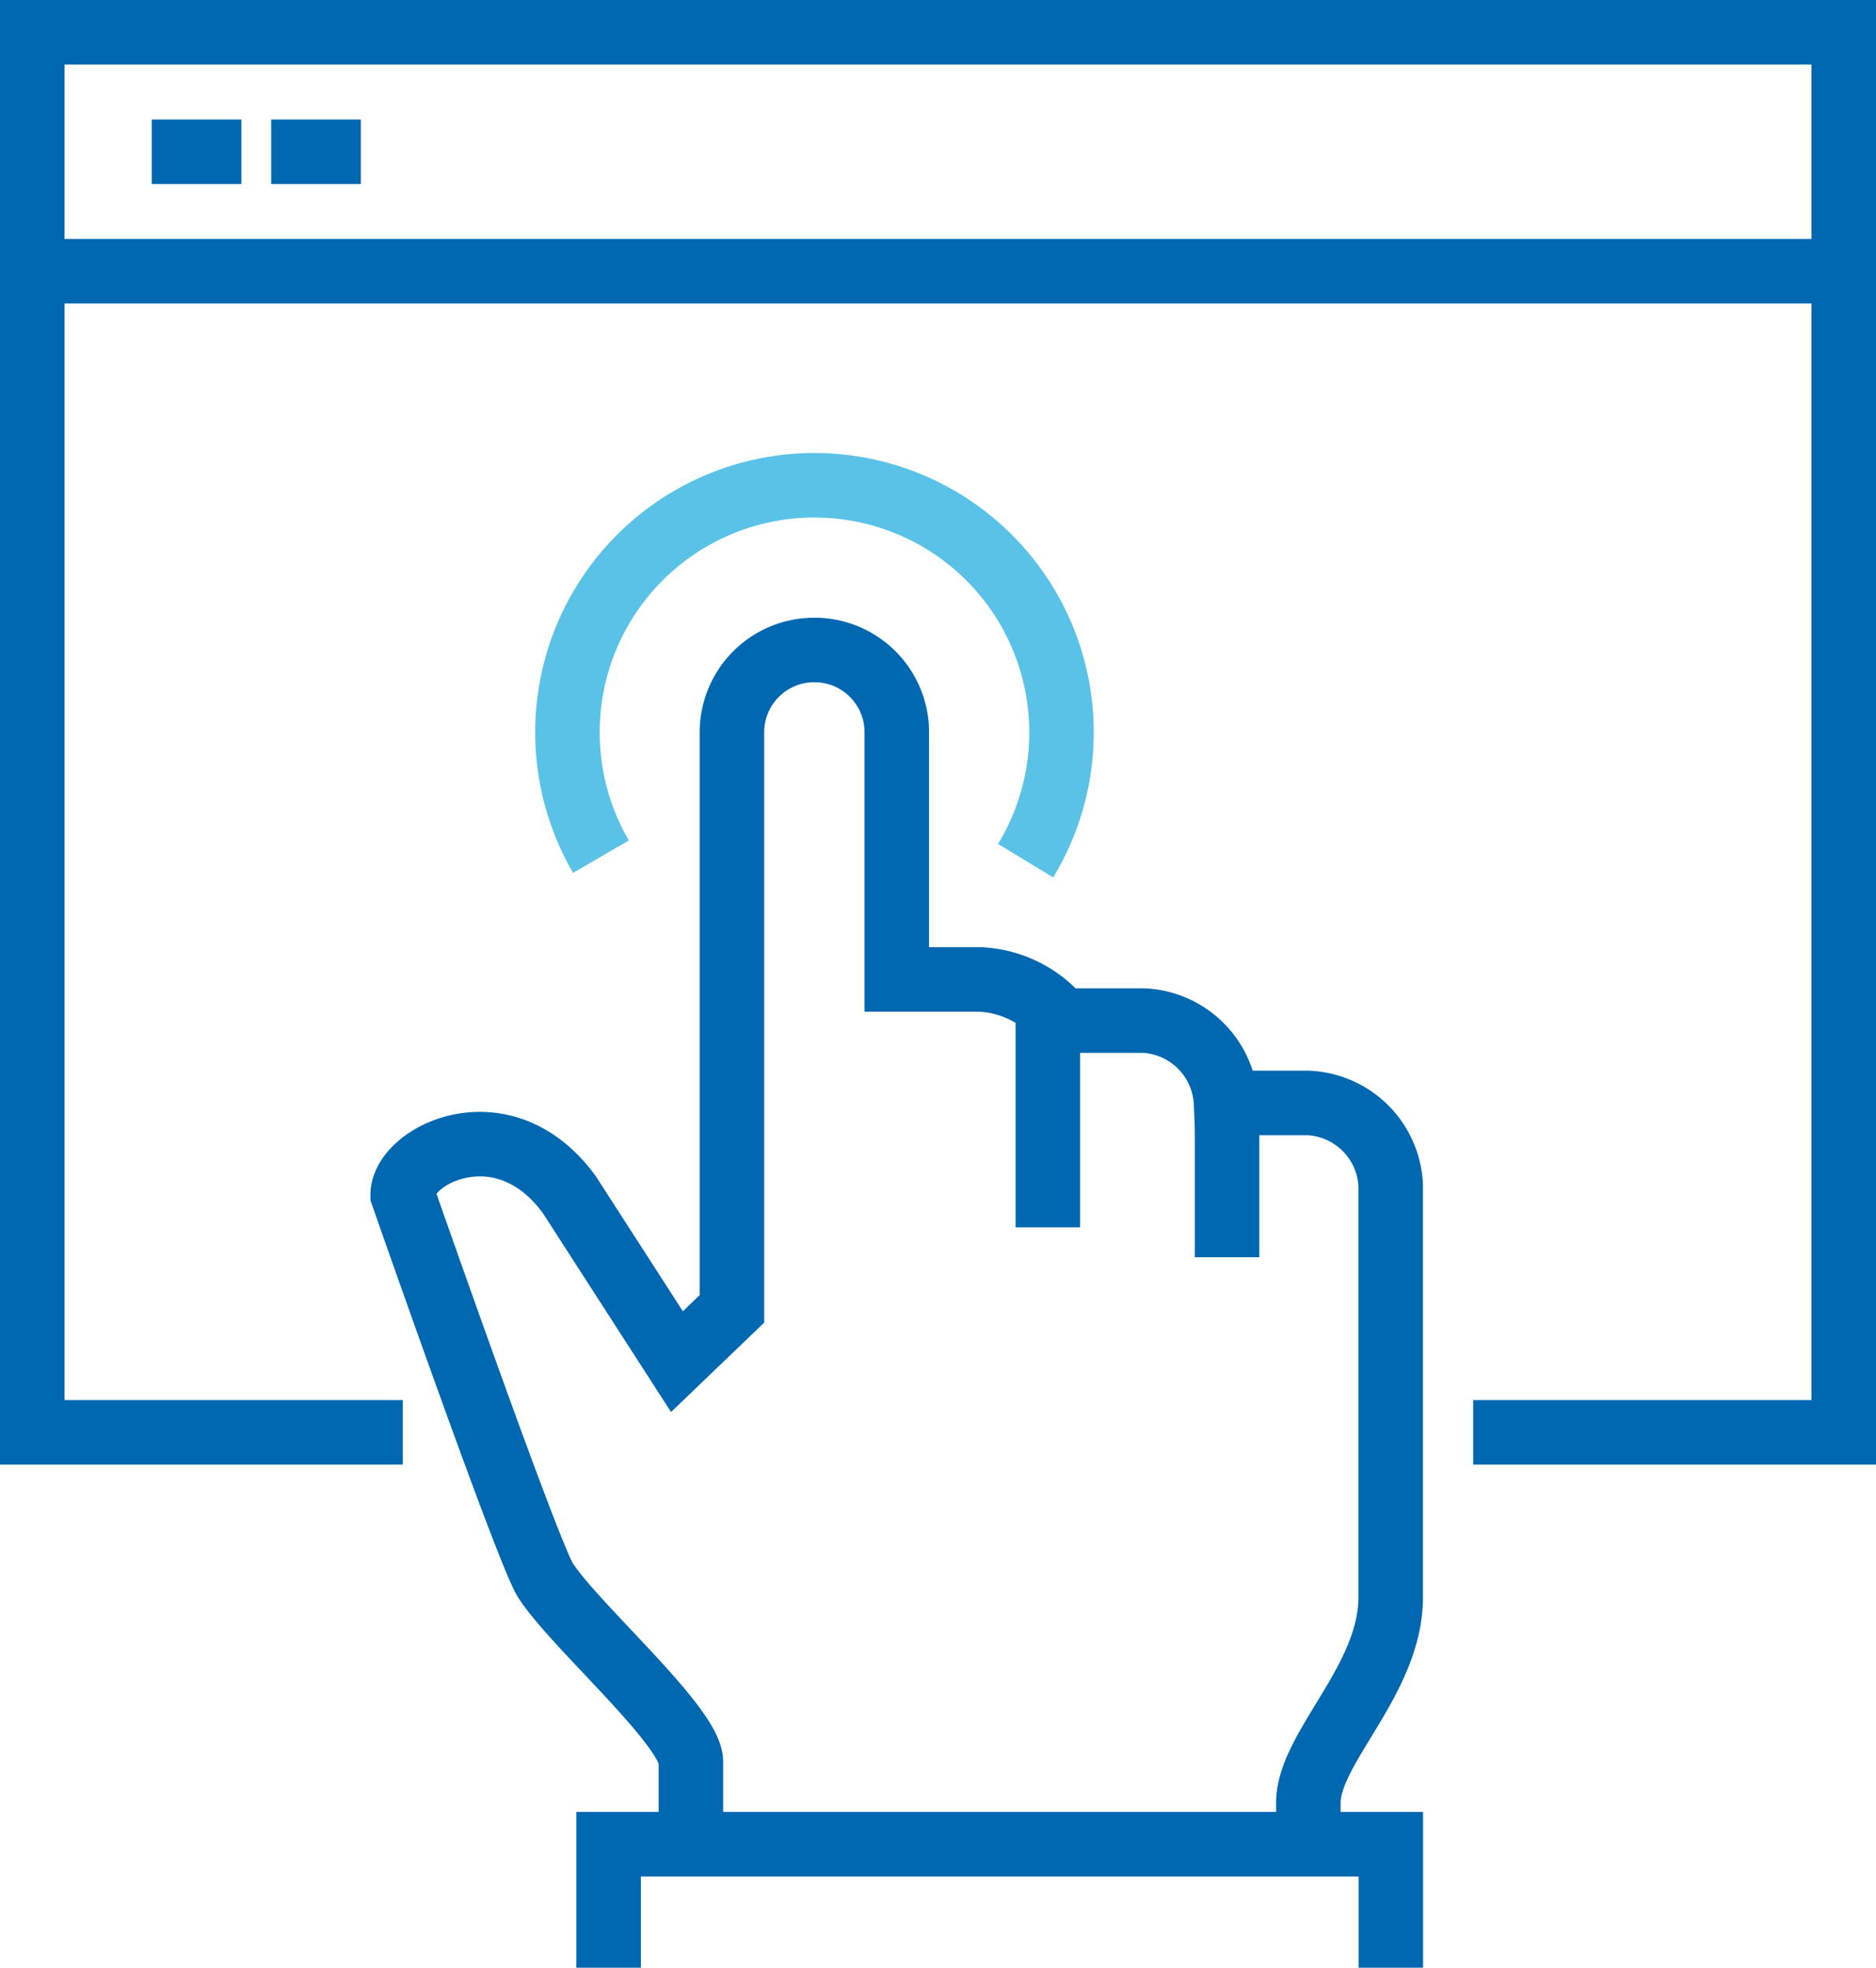<svg xmlns="http://www.w3.org/2000/svg" width="43.628" height="45.75"><g fill="none" stroke-miterlimit="10" stroke-width="1.5"><path data-name="Path 56082" d="M16.067 42.878v-1.915c0-.819-2.712-3.174-3.382-4.22-.416-.651-3.32-8.962-3.32-8.962 0-.926 2.346-2.111 3.878 0l2.5 3.878 1.279-1.227v-13.4a1.914 1.914 0 0 1 1.919-1.92 1.914 1.914 0 0 1 1.915 1.915v5.745h1.911a2.581 2.581 0 0 1 1.915.957h1.915a2.011 2.011 0 0 1 1.915 1.915h1.915a2.011 2.011 0 0 1 1.915 1.915v9.574c0 1.937-1.915 3.5-1.915 4.787v.957" stroke="#0067b1"/><path data-name="Line 378" stroke="#0067b1" d="M24.369 23.674v4.863"/><path data-name="Line 379" stroke="#0067b1" d="M28.537 25.758v3.473"/><path data-name="Path 56083" d="M32.345 45.75v-2.872H14.154v2.872" stroke="#0067b1"/><path data-name="Path 56084" d="M13.976 19.918a5.745 5.745 0 1 1 9.875.093" stroke="#5bc2e7"/><path data-name="Path 56085" d="M9.367 33.303H.75V.75h42.128v32.553h-8.617" stroke="#0067b1"/><path data-name="Line 380" stroke="#0067b1" d="M.75 6.307h42.375"/><path data-name="Line 381" stroke="#0067b1" d="M3.529 3.529h2.084"/><path data-name="Line 382" stroke="#0067b1" d="M6.307 3.529h2.084"/></g></svg>
